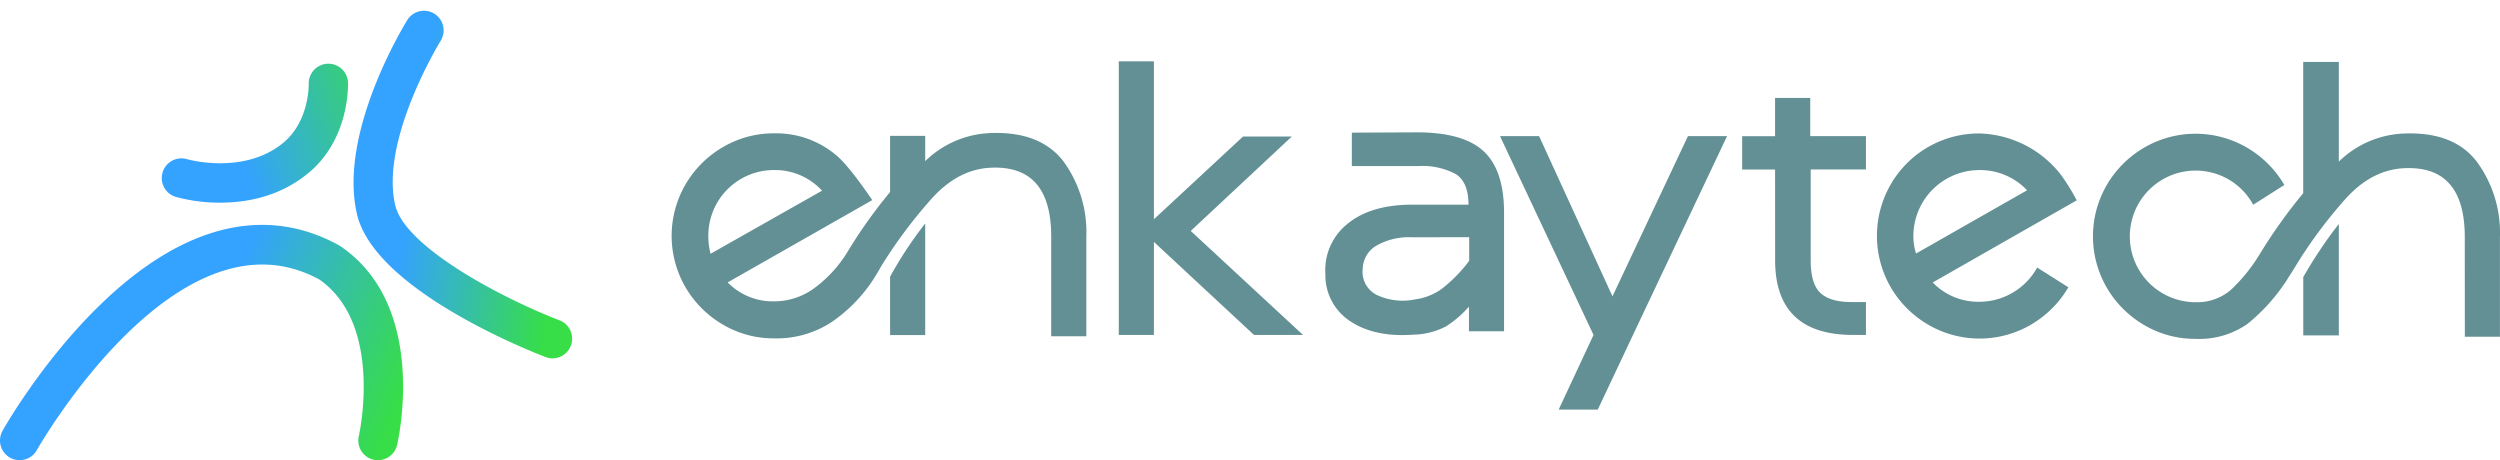 <svg xmlns="http://www.w3.org/2000/svg" width="201" height="37" fill="none"><path fill="url(#a)" d="M30.388 36.999a1.578 1.578 0 0 1-1.542-1.238 1.586 1.586 0 0 1 .004-.707c.02-.087 2.015-8.974-3.185-12.588C14.3 16.294 3.07 35.994 2.957 36.195a1.58 1.58 0 1 1-2.753-1.556c.124-.227 3.172-5.609 7.902-10.18 6.588-6.373 13.211-8.008 19.149-4.736.042.023.084.05.124.077 7.078 4.818 4.647 15.526 4.545 15.98a1.583 1.583 0 0 1-1.536 1.219Z"/><path fill="url(#b)" d="M44.42 28.81c-.194 0-.385-.036-.565-.106-1.4-.537-13.71-5.423-15.147-11.457-1.556-6.538 3.816-15.271 4.04-15.637a1.58 1.58 0 1 1 2.682 1.672c-.053.083-4.9 7.977-3.65 13.235.795 3.334 8.522 7.435 13.206 9.237a1.58 1.58 0 0 1 .988 1.765 1.582 1.582 0 0 1-1.554 1.294v-.003Z"/><path fill="url(#c)" d="M17.715 16.294c-1.21.007-2.416-.15-3.585-.465a1.58 1.58 0 0 1-1.057-1.97 1.582 1.582 0 0 1 1.967-1.06c.04.012 4.443 1.265 7.608-1.216 2.233-1.722 2.175-4.79 2.174-4.822a1.583 1.583 0 0 1 1.52-1.638 1.578 1.578 0 0 1 1.637 1.524c.007.19.14 4.71-3.395 7.434-2.25 1.767-4.832 2.213-6.87 2.213Z"/><path fill="#629094" d="M58.504 22.705a5.077 5.077 0 0 0 3.742 1.524 5.464 5.464 0 0 0 3.265-1.092 10.212 10.212 0 0 0 2.59-2.823 39.826 39.826 0 0 1 3.463-4.875v-4.515h2.823v2.032a7.921 7.921 0 0 1 5.291-2.26c2.634-.091 4.57.662 5.81 2.26a9.648 9.648 0 0 1 1.853 6.068v8.013h-2.823v-8.013c0-3.836-1.613-5.683-4.84-5.54-1.716.07-3.275.865-4.676 2.381a38.243 38.243 0 0 0-4.144 5.525c-.284.508-.482.823-.604 1.016a12.285 12.285 0 0 1-3.422 3.509 8.07 8.07 0 0 1-4.57 1.29 8.023 8.023 0 0 1-4.15-1.113 8.332 8.332 0 0 1-3-3 8.221 8.221 0 0 1 0-8.258 8.332 8.332 0 0 1 3-3 8.022 8.022 0 0 1 4.15-1.113 7.454 7.454 0 0 1 4.976 1.767c.653.539 1.618 1.739 2.894 3.6l-11.628 6.617Zm7.586-7.373a5.117 5.117 0 0 0-3.844-1.66 5.27 5.27 0 0 0-5.296 5.286c-.002.488.057.974.178 1.447l8.962-5.073Zm8.297 2.646v8.962h-2.823v-4.692a31.278 31.278 0 0 1 2.823-4.28v.01ZM92.775 19.45v7.48H89.95V4.933h2.824v12.695l7.164-6.648h3.92l-8.124 7.587 9.028 8.363h-3.94l-8.048-7.48ZM113.903 10.639c2.495 0 4.289.508 5.383 1.523 1.093 1.016 1.64 2.663 1.64 4.94v9.532h-2.823V24.66l-.071.071a8.223 8.223 0 0 1-1.798 1.523 5.951 5.951 0 0 1-2.645.655c-2.032.143-3.697-.211-4.997-1.06a4.408 4.408 0 0 1-2.031-3.81 4.757 4.757 0 0 1 1.802-4.062c1.25-1.015 2.979-1.523 5.19-1.523h4.514c0-1.198-.338-2.016-1.015-2.453a5.66 5.66 0 0 0-2.981-.65h-5.383v-2.686l5.215-.025Zm-.35 8.44a5.277 5.277 0 0 0-2.915.685 2.223 2.223 0 0 0-1.076 1.853 2.076 2.076 0 0 0 1.142 2.102 4.89 4.89 0 0 0 3.047.356 4.761 4.761 0 0 0 2.183-.863c.825-.648 1.561-1.4 2.189-2.24v-1.904l-4.57.01ZM125.317 32.932l2.803-6.002-7.52-15.986h3.143l5.9 12.883 6.068-12.883h3.144l-7.181 15.178-3.214 6.81h-3.143ZM142.716 13.628h-2.646v-2.68h2.646V7.874h2.828v3.072h4.479v2.681h-4.443v7.308c0 1.244.254 2.117.772 2.61.518.492 1.355.74 2.508.74h1.163v2.646h-1.016c-4.187 0-6.283-1.998-6.286-5.996l-.005-7.308ZM155.39 22.709a5.082 5.082 0 0 0 3.742 1.553 5.32 5.32 0 0 0 4.657-2.752l2.508 1.59a8.405 8.405 0 0 1-3.001 3 8.205 8.205 0 0 1-8.277 0 8.34 8.34 0 0 1-3.001-3 8.26 8.26 0 0 1 0-8.278 8.18 8.18 0 0 1 7.114-4.092 8.584 8.584 0 0 1 6.602 3.371c.458.639.871 1.309 1.234 2.006L155.39 22.71Zm7.586-7.41a5.177 5.177 0 0 0-3.844-1.624 5.308 5.308 0 0 0-5.296 5.296c-.002.479.07.955.213 1.412l8.927-5.083ZM198.168 19.062c0-3.833-1.612-5.68-4.835-5.54-1.716.07-3.28.863-4.676 2.381a37.32 37.32 0 0 0-4.149 5.586c-.279.472-.508.787-.599.954a15.019 15.019 0 0 1-3.214 3.6 6.746 6.746 0 0 1-4.164 1.2 8.007 8.007 0 0 1-4.144-1.113 8.34 8.34 0 0 1-3.001-3 8.223 8.223 0 0 1 0-8.258 8.341 8.341 0 0 1 3.001-3 8.202 8.202 0 0 1 8.272 0 8.334 8.334 0 0 1 3.001 3l-2.503 1.59a5.253 5.253 0 0 0-4.208-2.73 5.289 5.289 0 0 0-5.52 3.864 5.285 5.285 0 0 0 .89 4.615 5.29 5.29 0 0 0 4.212 2.086 4.139 4.139 0 0 0 2.859-1.016 13.753 13.753 0 0 0 2.33-2.91 42.284 42.284 0 0 1 3.458-4.839V4.98h2.864v8.013a7.938 7.938 0 0 1 5.296-2.26c2.638-.094 4.572.664 5.805 2.276a9.657 9.657 0 0 1 1.853 6.053v8.013h-2.823l-.005-8.013Zm-10.126-1.057v8.963h-2.859v-4.692a35.873 35.873 0 0 1 2.859-4.27Z"/><defs><linearGradient id="a" x1="-.918" x2="41.021" y1="26.706" y2="43.083" gradientUnits="userSpaceOnUse"><stop offset=".376" stop-color="#34A2FF"/><stop offset=".728" stop-color="#37DE47"/></linearGradient><linearGradient id="b" x1="27.928" x2="53.611" y1="13.607" y2="17.289" gradientUnits="userSpaceOnUse"><stop offset=".196" stop-color="#34A2FF"/><stop offset=".68" stop-color="#37DE47"/></linearGradient><linearGradient id="c" x1="10.989" x2="34.694" y1="13.31" y2="5.029" gradientUnits="userSpaceOnUse"><stop offset=".321" stop-color="#34A2FF"/><stop offset=".894" stop-color="#37DE47"/></linearGradient></defs></svg>